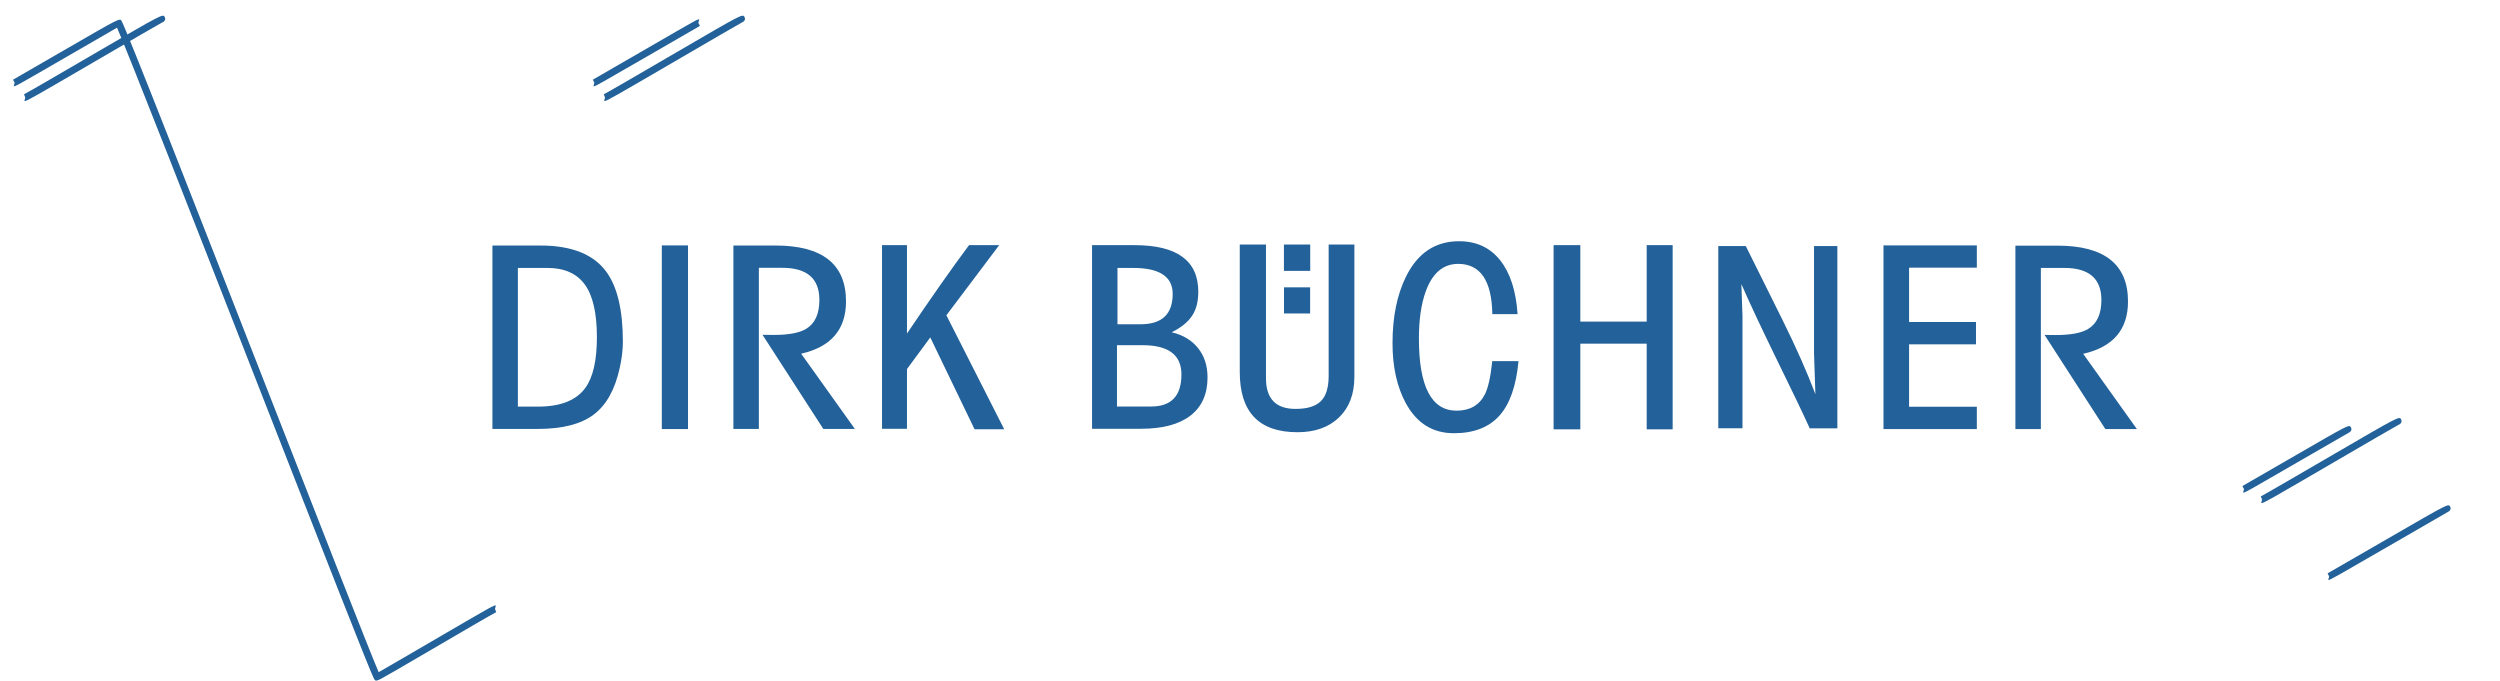 <?xml version="1.0" encoding="utf-8"?>
<!-- Generator: Adobe Illustrator 15.0.2, SVG Export Plug-In . SVG Version: 6.00 Build 0)  -->
<!DOCTYPE svg PUBLIC "-//W3C//DTD SVG 1.0//EN" "http://www.w3.org/TR/2001/REC-SVG-20010904/DTD/svg10.dtd">
<svg version="1.0" id="Ebene_1" xmlns="http://www.w3.org/2000/svg" xmlns:xlink="http://www.w3.org/1999/xlink" x="0px" y="0px"
	 width="156.337px" height="42.561px" viewBox="0 0 156.337 42.561" enable-background="new 0 0 156.337 42.561"
	 xml:space="preserve">
<path fill="#226199" d="M81.928,17.97h-1.633v1.631h1.633V17.97z M81.934,15.292H80.29v1.646h1.645L81.934,15.292L81.934,15.292z
	 M83.087,23.511c0,0.729-0.163,1.254-0.489,1.578c-0.329,0.323-0.857,0.482-1.584,0.482c-1.232,0-1.847-0.641-1.847-1.924v-8.356
	h-1.639v7.969c0,2.513,1.204,3.769,3.61,3.769c1.095,0,1.961-0.31,2.6-0.927c0.639-0.619,0.958-1.468,0.958-2.547v-8.264h-1.609
	V23.511z M133.074,18.854c0-2.328-1.476-3.493-4.421-3.493h-2.62v11.47h1.592V16.755h1.426c1.573-0.011,2.359,0.658,2.359,2.003
	c0,0.877-0.276,1.481-0.832,1.814c-0.416,0.255-1.095,0.38-2.034,0.38c-0.169,0-0.398-0.003-0.688-0.008l3.801,5.886h1.972
	l-3.358-4.704C132.138,21.705,133.074,20.613,133.074,18.854 M117.783,26.831h5.838v-1.394h-4.237v-3.905h4.184v-1.395h-4.184V16.74
	h4.237v-1.394h-5.838V26.831z M113.44,22.093l0.086,2.559c-0.518-1.373-1.209-2.934-2.075-4.68l-2.279-4.586h-1.719v11.397h1.513
	v-7.022l-0.07-1.999c0.475,1.093,1.18,2.598,2.114,4.515c1.031,2.103,1.753,3.603,2.16,4.507h1.729V15.386h-1.459V22.093z
	 M102.976,20.113h-4.151v-4.782h-1.671v11.516h1.671v-5.355h4.151v5.355h1.623V15.331h-1.623V20.113z M92.849,24.676
	c-0.35,0.671-0.938,1.005-1.765,1.005c-1.567,0-2.353-1.504-2.353-4.515c0-1.16,0.139-2.136,0.42-2.922
	c0.416-1.16,1.096-1.743,2.035-1.743c1.387,0,2.102,1.049,2.137,3.144h1.578c-0.096-1.457-0.461-2.582-1.092-3.373
	c-0.631-0.792-1.486-1.187-2.568-1.187c-1.479,0-2.582,0.733-3.311,2.201c-0.566,1.14-0.849,2.531-0.849,4.174
	c0,1.463,0.271,2.703,0.815,3.722c0.683,1.273,1.688,1.909,3.024,1.909c1.237,0,2.185-0.363,2.841-1.093
	c0.657-0.728,1.055-1.867,1.198-3.413h-1.64C93.213,23.583,93.056,24.28,92.849,24.676 M71.988,25.421H69.85v-3.834h1.6
	c1.622,0,2.431,0.609,2.431,1.829C73.881,24.751,73.251,25.421,71.988,25.421 M69.881,16.755h0.975c1.653,0,2.478,0.541,2.478,1.624
	c0,1.266-0.67,1.899-2.011,1.899h-1.442V16.755z M73.272,20.778c0.597-0.298,1.023-0.645,1.279-1.037
	c0.256-0.389,0.384-0.888,0.384-1.496c0-1.944-1.329-2.914-3.984-2.914h-2.66v11.482h3.065c1.346,0,2.374-0.272,3.088-0.823
	c0.713-0.549,1.069-1.345,1.069-2.391c0-0.723-0.197-1.331-0.59-1.826S73.979,20.948,73.272,20.778"/>
<path fill="#226199" d="M36.598,24.264c-0.565,0.774-1.546,1.163-2.946,1.163h-1.267v-8.672h1.845c1.056,0,1.836,0.345,2.34,1.037
	c0.506,0.691,0.757,1.791,0.757,3.296C37.327,22.546,37.084,23.604,36.598,24.264 M37.897,16.969
	c-0.807-1.078-2.175-1.615-4.102-1.615h-3.002v11.469h2.835c1.538,0,2.702-0.297,3.494-0.894c0.792-0.593,1.335-1.565,1.631-2.917
	c0.132-0.592,0.198-1.139,0.198-1.64C38.951,19.375,38.599,17.909,37.897,16.969"/>
<rect x="41.386" y="15.346" fill="#226199" width="1.639" height="11.485"/>
<path fill="#226199" d="M52.905,18.845c0-2.327-1.474-3.492-4.42-3.492h-2.622v11.47h1.592V16.748h1.427
	c1.572-0.01,2.358,0.659,2.358,2.005c0,0.876-0.274,1.479-0.831,1.813c-0.415,0.254-1.095,0.379-2.035,0.379
	c-0.169,0-0.399-0.001-0.69-0.008l3.802,5.886h1.973L50.1,22.118C51.969,21.697,52.905,20.604,52.905,18.845"/>
<path fill="#226199" d="M56.717,23.079l1.458-1.978l2.77,5.745h1.854l-3.618-7.13l3.303-4.386h-1.886
	c-1.077,1.445-2.369,3.288-3.881,5.527V15.33h-1.56v11.486h1.56V23.079z"/>
<path fill="#226199" d="M37.815,6.317c-0.014,0-0.024-0.002-0.036-0.005L37.835,6.1l0.189-0.108L37.835,6.1l-0.079-0.203
	c0.171-0.076,2.625-1.507,4.598-2.656c4.089-2.383,4.085-2.381,4.203-2.178c0.062,0.104,0.027,0.237-0.078,0.298
	c-0.011,0.008-0.022,0.013-0.034,0.017c-0.193,0.098-2.063,1.187-3.871,2.241C38.35,6.08,37.941,6.317,37.815,6.317"/>
<path fill="#226199" d="M37.141,5.394c-0.011,0-0.019-0.003-0.029-0.005l0.057-0.211l0.192-0.107l-0.192,0.107l-0.098-0.194
	C37.159,4.937,38.937,3.908,40.507,3c3.123-1.807,3.13-1.814,3.226-1.783l-0.129,0.417l0.065-0.208L43.77,1.62
	c-0.076,0.04-1.585,0.913-3.044,1.758C37.56,5.208,37.241,5.394,37.141,5.394"/>
<path fill="#226199" d="M1.561,6.316c-0.014,0-0.024-0.002-0.035-0.005l0.055-0.212l0.19-0.108l-0.19,0.108L1.502,5.896
	C1.673,5.82,4.127,4.39,6.099,3.24c4.088-2.381,4.087-2.38,4.203-2.177c0.061,0.104,0.026,0.237-0.077,0.298
	c-0.012,0.008-0.024,0.013-0.036,0.017C9.996,1.475,8.127,2.564,6.32,3.619C2.097,6.079,1.688,6.316,1.561,6.316"/>
<path fill="#226199" d="M23.522,42.561c-0.066,0-0.094-0.045-0.133-0.113c-0.212-0.365-2.945-7.348-7.424-18.803
	C12.237,14.107,8.039,3.371,7.319,1.731C6.852,2,5.637,2.702,4.457,3.385C0.946,5.416,0.95,5.415,0.859,5.388l0.057-0.211
	l0.189-0.108L0.916,5.177l-0.1-0.194c0.083-0.045,1.856-1.07,3.422-1.976c3.259-1.885,3.255-1.883,3.366-1.693
	c0.31,0.536,4.609,11.535,8.768,22.171c3.294,8.426,6.693,17.119,7.307,18.55c0.498-0.282,1.89-1.096,3.142-1.825
	c4.066-2.373,4.068-2.372,4.188-2.344l-0.054,0.212l-0.19,0.109l0.19-0.109l0.075,0.204c-0.164,0.071-2.285,1.311-3.989,2.306
	c-0.861,0.502-1.697,0.99-2.319,1.352C23.926,42.4,23.65,42.561,23.522,42.561"/>
<g>
	<path fill="#226199" d="M150.04,26.539c0.012-0.005,0.023-0.011,0.035-0.018c0.103-0.062,0.137-0.195,0.076-0.3
		c-0.117-0.194-0.117-0.198-4.132,2.14c-1.991,1.159-4.47,2.603-4.639,2.681l0.079,0.201l-0.057,0.211
		c0.012,0.004,0.021,0.006,0.035,0.006c0.127,0,0.539-0.239,4.801-2.722C148.017,27.702,149.854,26.633,150.04,26.539
		 M146.926,27.033c0.008-0.004,0.017-0.009,0.024-0.014c0.101-0.067,0.127-0.202,0.061-0.304c-0.114-0.171-0.107-0.177-3.402,1.729
		c-1.546,0.894-3.297,1.907-3.38,1.95l0.101,0.194l-0.058,0.211c0.009,0.003,0.017,0.005,0.029,0.005
		c0.099,0,0.411-0.181,3.524-1.983C145.298,27.973,146.819,27.093,146.926,27.033 M153.219,31.677
		c-0.112-0.185-0.11-0.186-3.539,1.797c-1.892,1.093-4.034,2.332-4.125,2.381l0.099,0.195l-0.057,0.21
		c0.01,0.003,0.018,0.005,0.025,0.005c0.104,0,0.455-0.203,4.277-2.413c1.541-0.892,3.135-1.813,3.231-1.867
		c0.005-0.003,0.009-0.004,0.013-0.007C153.247,31.915,153.28,31.78,153.219,31.677"/>
</g>
</svg>
